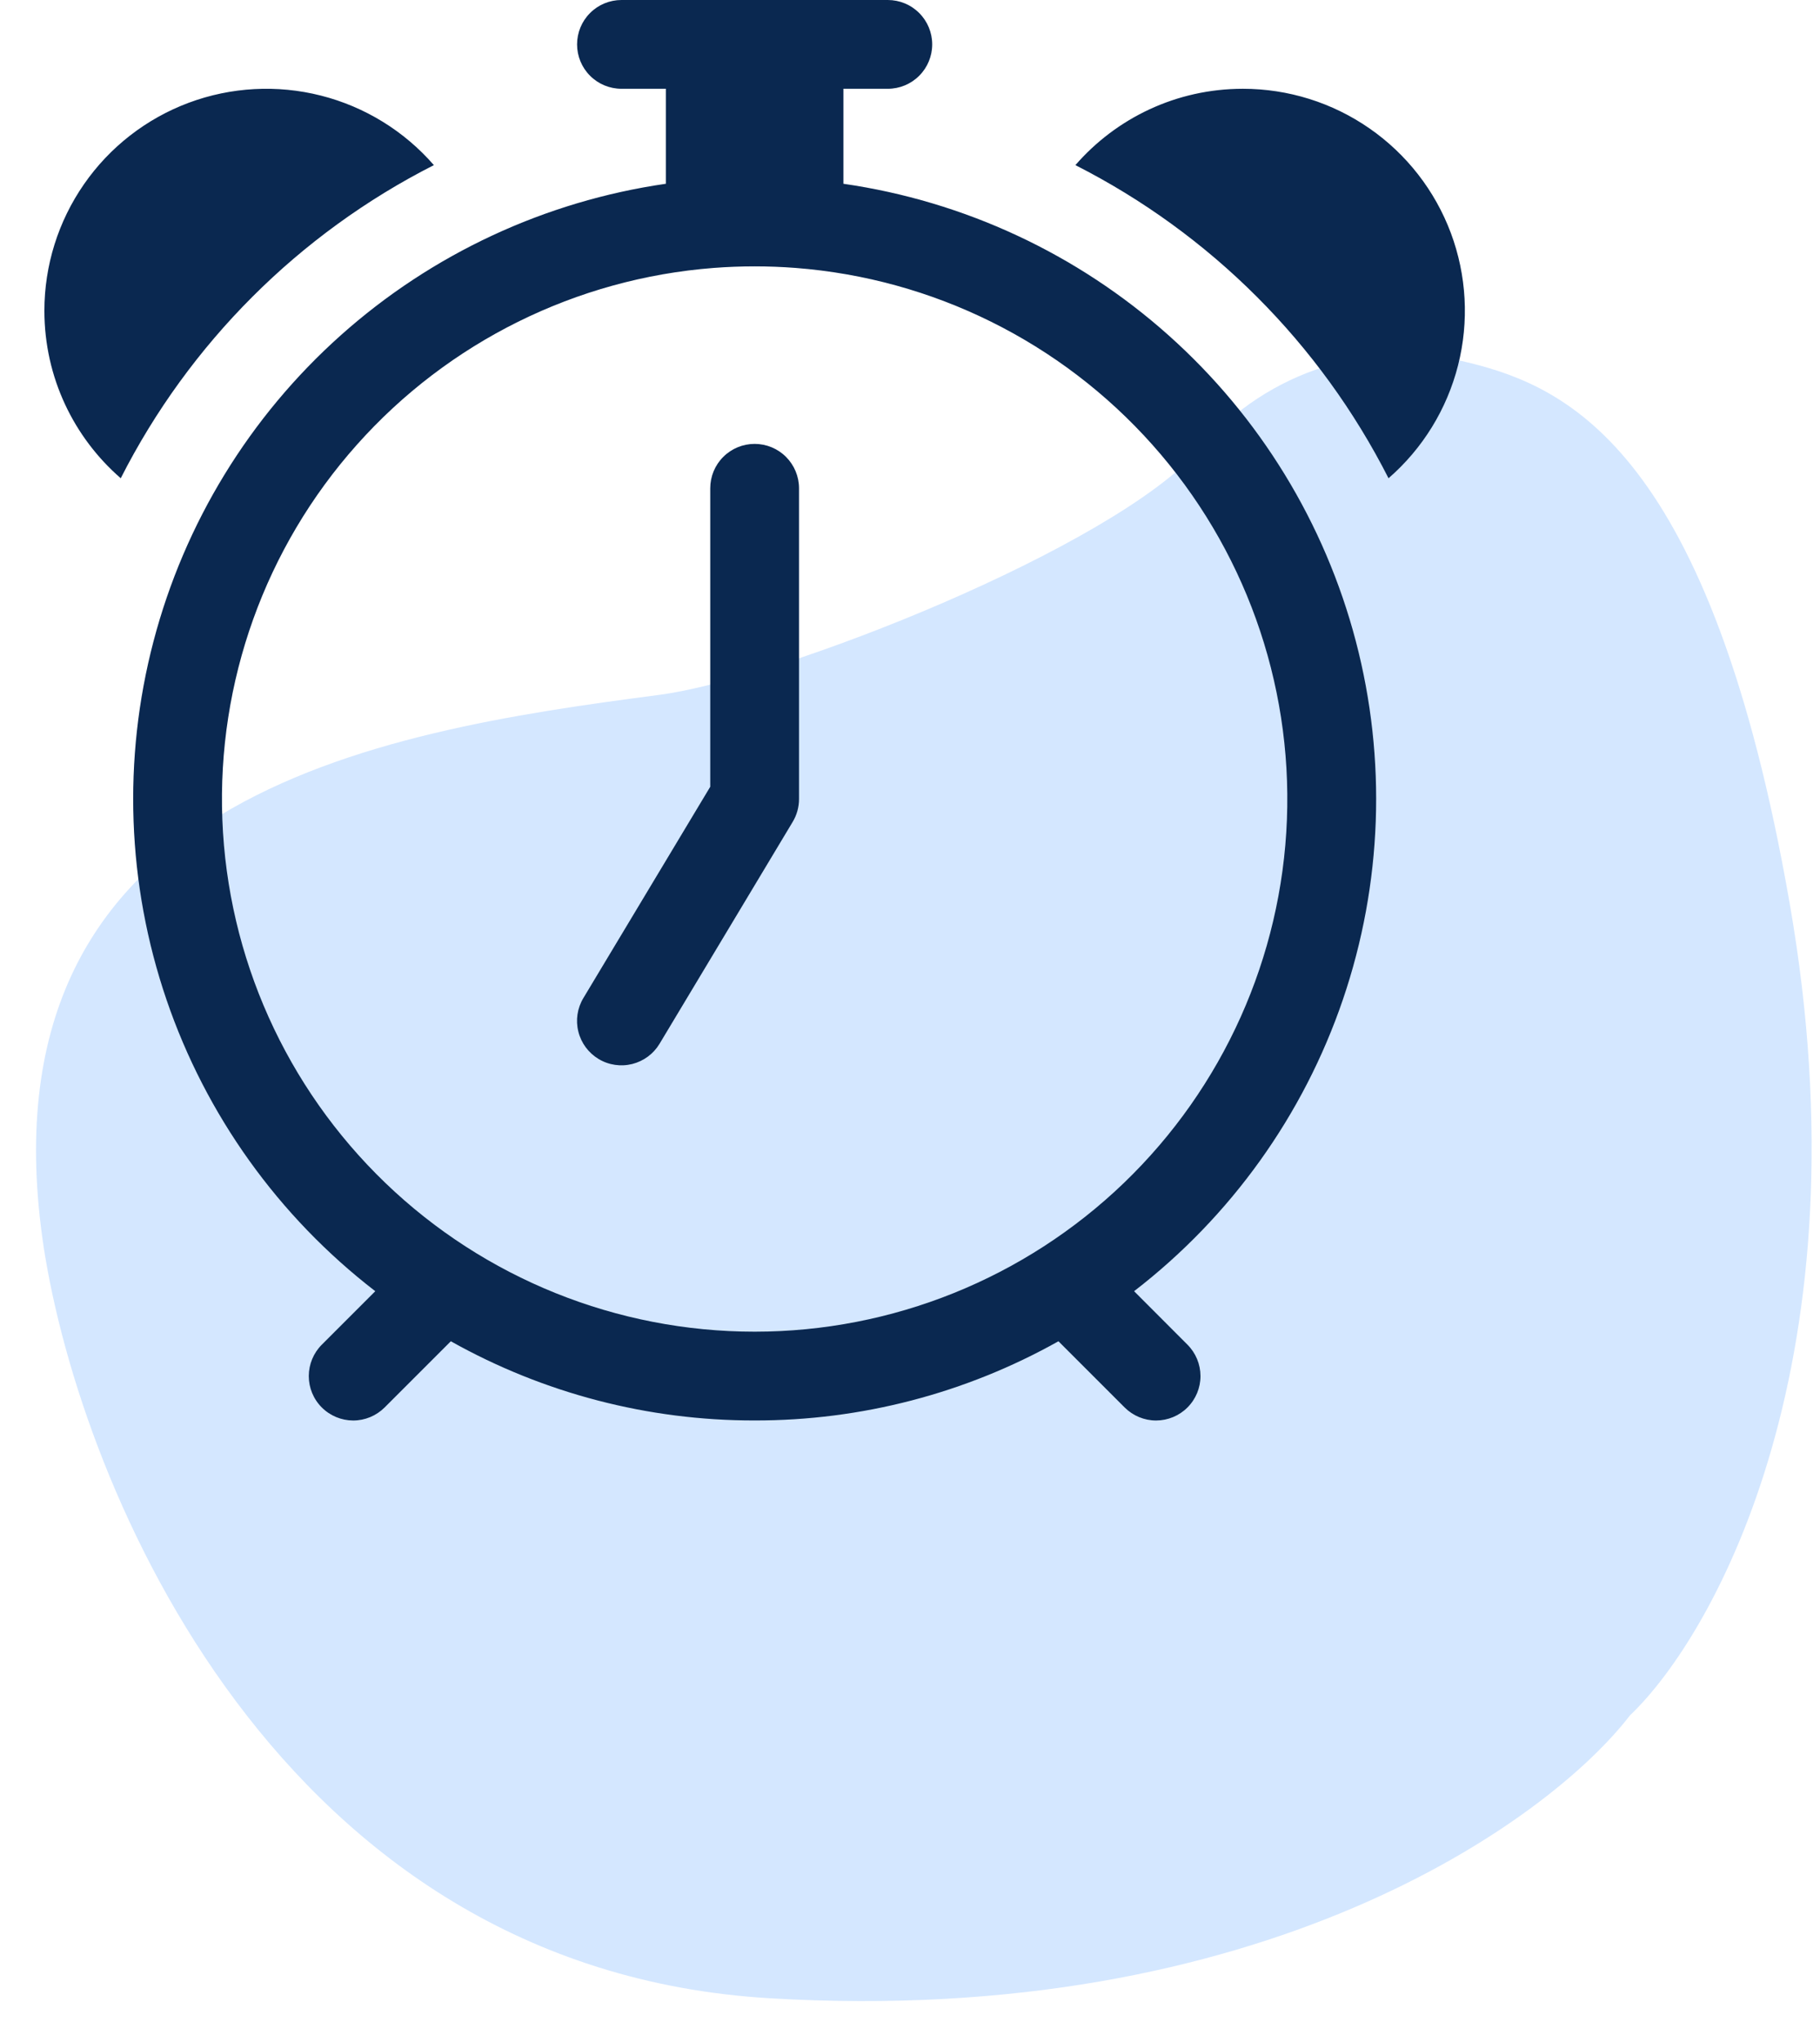 <svg width="41" height="46" viewBox="0 0 41 46" fill="none" xmlns="http://www.w3.org/2000/svg">
<path d="M17.329 45.016C6.25 44.351 1.819 33.475 0.988 28.12C-0.563 17.927 8.466 16.487 14.837 15.656C17.606 15.295 25.085 12.332 27.024 10.116C28.595 8.32 30.902 7.623 33.117 8.177C35.333 8.731 38.546 10.172 40.319 20.364C42.092 30.557 38.657 36.799 36.718 38.645C34.871 41.046 28.409 45.681 17.329 45.016Z" fill="#D4E7FF"/>
<g clip-path="url(#clip0_1205_4304)">
<path d="M18 11C18 10.735 17.894 10.48 17.707 10.293C17.519 10.105 17.265 10 17 10C16.735 10 16.48 10.105 16.293 10.293C16.105 10.48 16 10.735 16 11V17.724L13.142 22.484C13.005 22.712 12.964 22.984 13.029 23.241C13.093 23.499 13.257 23.72 13.485 23.857C13.712 23.994 13.985 24.034 14.242 23.97C14.5 23.905 14.721 23.742 14.858 23.514L17.858 18.514C17.951 18.359 18 18.181 18 18V11Z" fill="#0A2850"/>
<path d="M14 0C13.735 0 13.48 0.105 13.293 0.293C13.105 0.48 13 0.735 13 1C13 1.265 13.105 1.52 13.293 1.707C13.48 1.895 13.735 2 14 2H15V4.14C12.277 4.533 9.729 5.721 7.677 7.553C5.624 9.386 4.157 11.783 3.459 14.444C2.76 17.106 2.862 19.915 3.75 22.519C4.638 25.123 6.275 27.408 8.454 29.088L7.25 30.292C7.062 30.48 6.957 30.734 6.956 30.999C6.956 31.265 7.061 31.519 7.249 31.707C7.437 31.895 7.691 32 7.956 32.001C8.222 32.001 8.476 31.895 8.664 31.708L10.156 30.216C12.246 31.389 14.603 32.004 17 32C19.397 32.004 21.754 31.389 23.844 30.216L25.336 31.708C25.524 31.895 25.778 32.001 26.044 32.001C26.309 32 26.564 31.895 26.751 31.707C26.939 31.519 27.044 31.265 27.044 30.999C27.043 30.734 26.938 30.48 26.75 30.292L25.548 29.088C27.727 27.408 29.364 25.123 30.252 22.518C31.14 19.914 31.241 17.105 30.543 14.444C29.844 11.782 28.377 9.385 26.324 7.553C24.271 5.72 21.724 4.533 19 4.14V2H20C20.265 2 20.52 1.895 20.707 1.707C20.895 1.52 21 1.265 21 1C21 0.735 20.895 0.48 20.707 0.293C20.52 0.105 20.265 0 20 0L14 0ZM16.076 6.036C16.691 5.989 17.309 5.989 17.924 6.036C21.017 6.275 23.898 7.703 25.961 10.02C28.025 12.336 29.111 15.363 28.991 18.463C28.872 21.563 27.556 24.496 25.32 26.648C23.084 28.799 20.102 30 17 30C13.898 30 10.915 28.799 8.68 26.648C6.444 24.496 5.128 21.563 5.009 18.463C4.889 15.363 5.975 12.336 8.039 10.02C10.102 7.703 12.983 6.275 16.076 6.036ZM1 7C1 8.506 1.666 9.858 2.72 10.774C4.264 7.734 6.734 5.264 9.774 3.72C9.106 2.951 8.219 2.405 7.231 2.154C6.244 1.903 5.203 1.96 4.249 2.316C3.295 2.673 2.472 3.313 1.892 4.15C1.311 4.987 1 5.981 1 7ZM28 2C26.494 2 25.142 2.666 24.226 3.72C27.266 5.264 29.736 7.734 31.28 10.774C32.049 10.106 32.595 9.219 32.846 8.231C33.097 7.244 33.04 6.203 32.684 5.249C32.327 4.295 31.687 3.472 30.85 2.892C30.013 2.311 29.019 2 28 2Z" fill="#0A2850"/>
</g>
<defs>
<clipPath id="clip0_1205_4304">
<rect width="32" height="32" fill="white" transform="translate(1)"/>
</clipPath>
</defs>
</svg>
